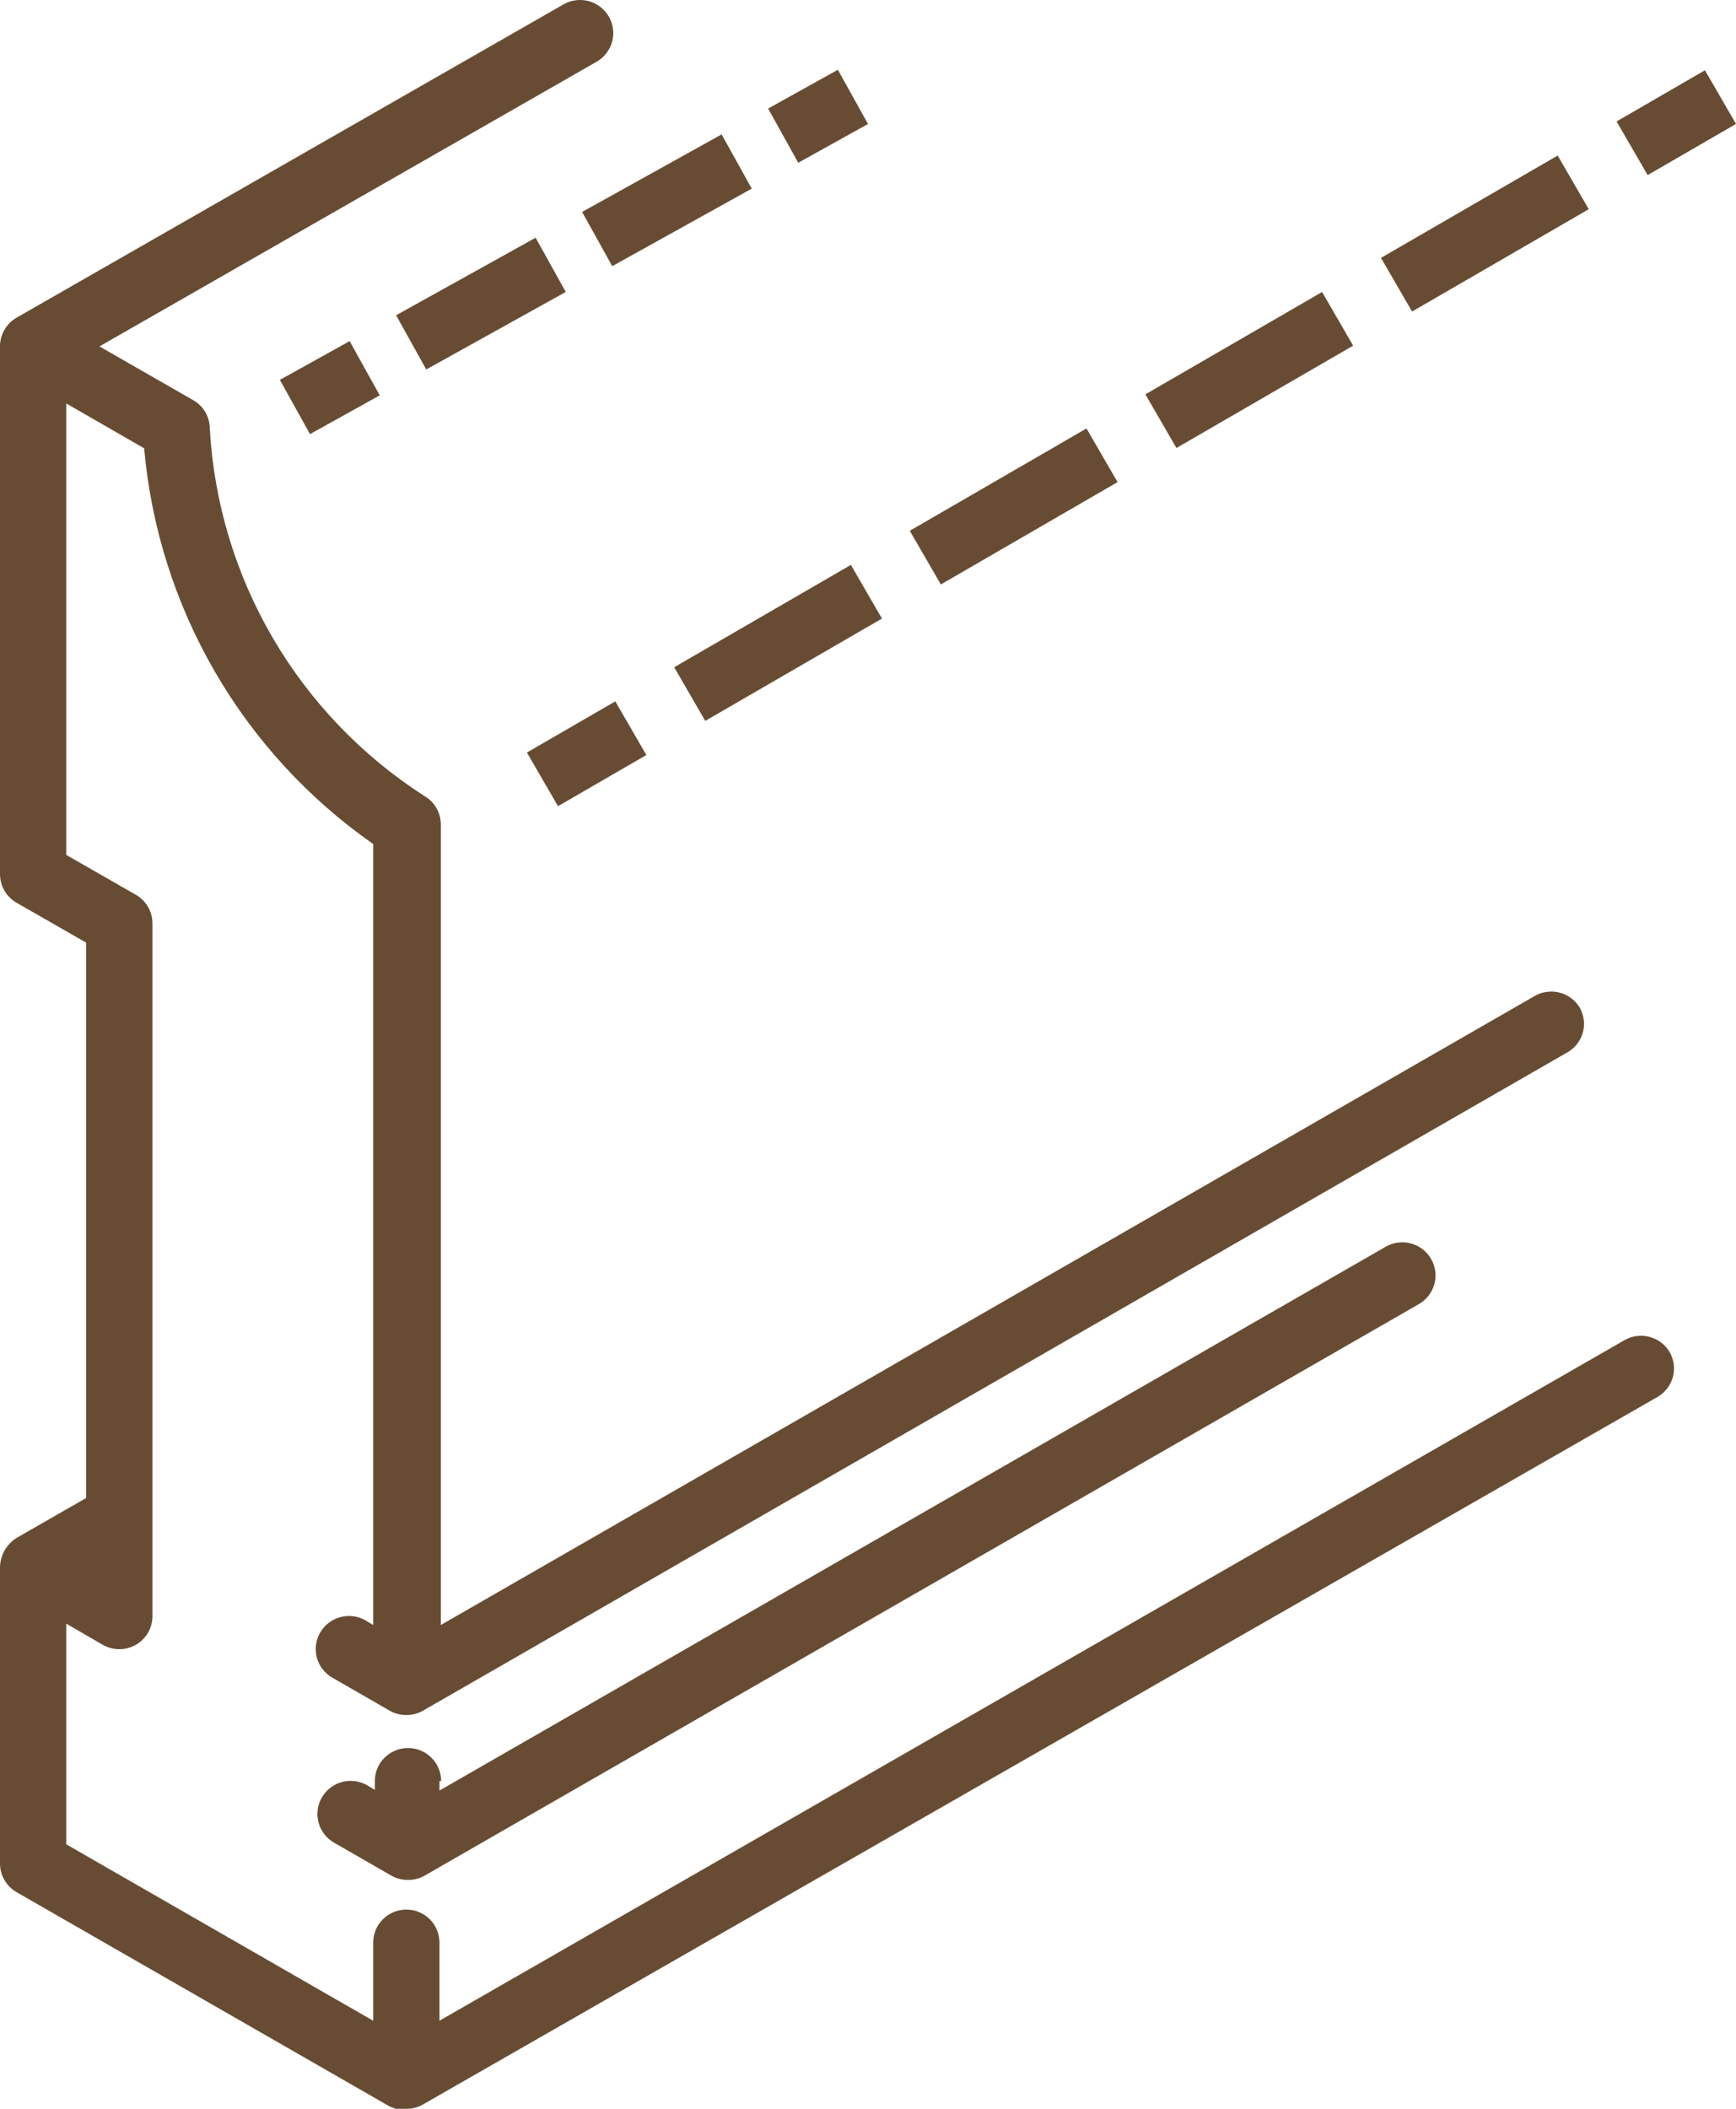 <?xml version="1.0" encoding="UTF-8"?>
<svg xmlns="http://www.w3.org/2000/svg" width="28" height="34" viewBox="0 0 28 34" fill="none">
  <path d="M7.088 28.715V28.869L22.35 20.101C22.473 20.03 22.62 20.011 22.757 20.048C22.895 20.085 23.012 20.175 23.082 20.298C23.153 20.42 23.172 20.566 23.135 20.703C23.098 20.839 23.008 20.956 22.885 21.026L6.848 30.241C6.766 30.287 6.674 30.311 6.58 30.31C6.487 30.311 6.395 30.287 6.313 30.241L5.388 29.709C5.265 29.639 5.175 29.522 5.138 29.386C5.101 29.249 5.12 29.103 5.191 28.981C5.261 28.858 5.378 28.768 5.516 28.731C5.653 28.694 5.8 28.713 5.923 28.784L6.046 28.858V28.715C6.046 28.574 6.102 28.438 6.202 28.339C6.303 28.239 6.439 28.183 6.58 28.183C6.722 28.183 6.858 28.239 6.958 28.339C7.059 28.438 7.115 28.574 7.115 28.715H7.088ZM4.21387e-06 25.259V30.044C-0 30.138 0.024 30.23 0.071 30.311C0.118 30.392 0.186 30.46 0.267 30.507L6.286 33.963L6.383 34H6.415H6.511H6.554C6.647 34.001 6.74 33.977 6.821 33.931L26.739 22.52C26.859 22.449 26.946 22.334 26.982 22.2C27.018 22.066 27 21.923 26.931 21.802C26.861 21.681 26.745 21.592 26.608 21.555C26.472 21.518 26.327 21.536 26.204 21.606L7.088 32.58V31.32C7.088 31.179 7.032 31.044 6.932 30.944C6.831 30.844 6.696 30.788 6.554 30.788C6.412 30.788 6.276 30.844 6.176 30.944C6.075 31.044 6.019 31.179 6.019 31.32V32.58L1.069 29.736V26.178L1.657 26.519C1.738 26.565 1.831 26.59 1.924 26.59C2.018 26.59 2.11 26.565 2.192 26.519C2.273 26.472 2.341 26.404 2.388 26.323C2.435 26.242 2.459 26.15 2.459 26.056V14.89C2.459 14.796 2.435 14.704 2.388 14.623C2.341 14.542 2.273 14.474 2.192 14.427L1.069 13.784V6.505L2.325 7.228C2.437 8.495 2.825 9.722 3.463 10.825C4.101 11.927 4.973 12.877 6.019 13.608V26.2L5.896 26.125C5.835 26.09 5.768 26.068 5.698 26.059C5.628 26.05 5.557 26.055 5.489 26.073C5.352 26.11 5.235 26.199 5.164 26.322C5.093 26.445 5.074 26.59 5.111 26.727C5.148 26.863 5.238 26.98 5.362 27.05L6.286 27.582C6.368 27.628 6.46 27.652 6.554 27.651C6.647 27.652 6.74 27.628 6.821 27.582L25.258 16.98C25.322 16.947 25.378 16.902 25.424 16.848C25.47 16.794 25.504 16.73 25.525 16.663C25.546 16.595 25.553 16.523 25.546 16.453C25.538 16.382 25.517 16.314 25.483 16.251C25.447 16.191 25.4 16.138 25.344 16.095C25.288 16.053 25.224 16.022 25.156 16.004C25.088 15.986 25.017 15.982 24.948 15.992C24.878 16.001 24.811 16.024 24.75 16.06L7.11 26.2V13.295C7.11 13.201 7.086 13.109 7.039 13.028C6.992 12.947 6.924 12.879 6.842 12.832C5.838 12.187 5.001 11.314 4.4 10.286C3.799 9.257 3.451 8.102 3.384 6.914C3.384 6.82 3.36 6.728 3.313 6.647C3.266 6.566 3.198 6.498 3.116 6.452L1.604 5.585L9.622 0.996C9.745 0.926 9.836 0.809 9.873 0.673C9.91 0.536 9.891 0.39 9.82 0.268C9.749 0.145 9.632 0.055 9.495 0.018C9.357 -0.018 9.211 0 9.088 0.071L0.267 5.122C0.186 5.169 0.118 5.237 0.071 5.318C0.024 5.399 -0 5.491 4.21387e-06 5.585V14.092C-0 14.186 0.024 14.278 0.071 14.36C0.118 14.441 0.186 14.508 0.267 14.555L1.39 15.198V24.152L0.267 24.796C0.188 24.846 0.123 24.914 0.076 24.994C0.03 25.075 0.004 25.166 4.21387e-06 25.259Z" fill="#674C33"></path>
  <path fill-rule="evenodd" clip-rule="evenodd" d="M10.425 12.173L9 12.998L8.499 12.133L9.924 11.308L10.425 12.173ZM14.225 9.973L11.375 11.623L10.874 10.758L13.724 9.108L14.225 9.973ZM18.025 7.773L15.175 9.423L14.674 8.558L17.524 6.908L18.025 7.773ZM21.825 5.573L18.975 7.223L18.474 6.358L21.324 4.708L21.825 5.573ZM25.625 3.373L22.775 5.023L22.274 4.158L25.124 2.508L25.625 3.373ZM28 1.998L26.575 2.823L26.074 1.958L27.499 1.133L28 1.998Z" fill="#674C33"></path>
  <path fill-rule="evenodd" clip-rule="evenodd" d="M6.125 6.374L5 6.999L4.514 6.125L5.639 5.5L6.125 6.374ZM9.125 4.707L6.875 5.957L6.389 5.083L8.639 3.833L9.125 4.707ZM12.125 3.041L9.875 4.291L9.389 3.417L11.639 2.167L12.125 3.041ZM14 1.999L12.875 2.624L12.389 1.75L13.514 1.125L14 1.999Z" fill="#674C33"></path>
</svg>
